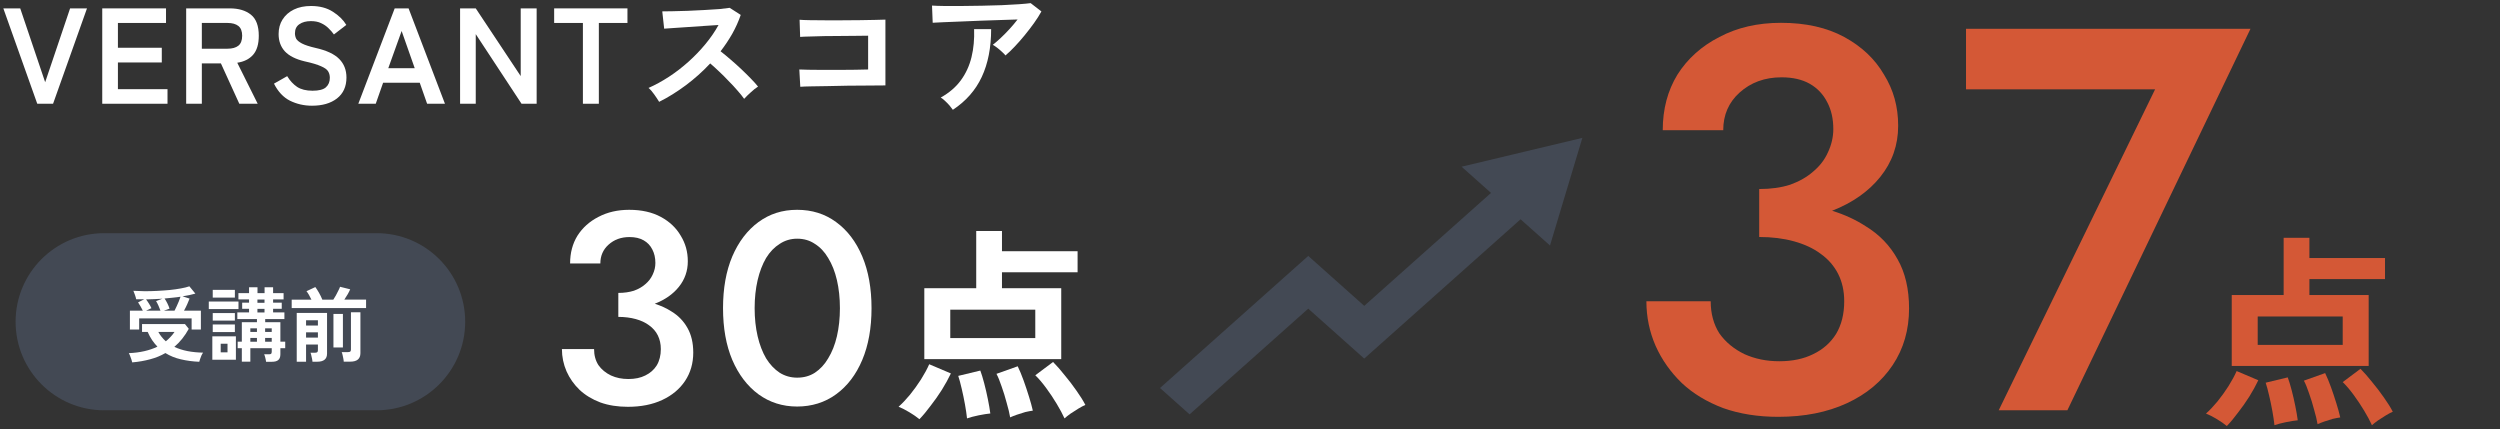 <?xml version="1.0" encoding="UTF-8"?>
<svg id="_レイヤー_1" data-name="レイヤー 1" xmlns="http://www.w3.org/2000/svg" viewBox="0 0 367 63">
  <rect x="0" y="0" width="367" height="63" fill="#333333" stroke="none"/>
  <defs>
    <style>
      .cls-1 {
        fill: #fff;
      }

      .cls-2 {
        fill: #434954;
      }

      .cls-3 {
        fill: #d45836;
      }
    </style>
  </defs>
  <path class="cls-2" d="M2.29,47.23c0-7.18,5.82-13,13-13h40c7.18,0,13,5.82,13,13h0c0,7.18-5.82,13-13,13H15.29c-7.18,0-13-5.82-13-13h0Z"/>
  <path class="cls-1" d="M43.56,53.09v-7.15h4.45v5.98c0,.78-.48,1.18-1.43,1.18h-.71c0-.12-.03-.26-.06-.43-.03-.17-.07-.33-.11-.49-.03-.17-.07-.3-.12-.4h.64c.16,0,.27-.02.34-.07.07-.05.11-.15.11-.3v-.83h-1.74v2.52h-1.37ZM42.82,45.23v-1.24h2.9c-.11-.23-.24-.47-.37-.71-.14-.24-.26-.42-.36-.53l1.3-.61c.16.21.34.49.54.84.2.35.36.69.49,1.01h1.61c.12-.18.24-.38.37-.61.13-.24.25-.47.36-.7.12-.23.21-.42.26-.58l1.49.37c-.09.21-.21.45-.37.73-.16.27-.32.53-.49.78h3.19v1.24h-10.92ZM50.46,53.09c0-.13-.03-.28-.06-.46-.03-.18-.07-.35-.11-.52-.04-.18-.08-.32-.13-.42h.9c.16,0,.28-.02.35-.07.07-.06.11-.16.11-.31v-5.47h1.39v6c0,.83-.49,1.25-1.48,1.25h-.97ZM48.95,51.01v-4.92h1.39v4.92h-1.39ZM44.93,47.79h1.74v-.78h-1.74v.78ZM44.93,49.56h1.74v-.77h-1.74v.77Z"/>
  <path class="cls-1" d="M39.06,53.12c-.02-.17-.05-.36-.11-.58-.05-.21-.1-.38-.17-.53h.7c.14,0,.25-.02.31-.07.06-.05.1-.14.1-.29v-.53h-3.14v1.97h-1.25v-1.97h-.61v-.96h.61v-2.86h2.22v-.46h-2.88v-.98h1.72v-.53h-1.01v-.9h1.01v-.48h-1.56v-.92h1.56v-.86h1.24v.86h1.04v-.86h1.25v.86h1.54v.92h-1.54v.48h1.27v.9h-1.27v.53h1.66v.98h-2.82v.46h2.23v2.86h.71v.96h-.71v.88c0,.39-.1.68-.31.85-.2.18-.52.26-.97.26h-.8ZM31.17,52.81v-3.44h3.46v3.44h-3.46ZM30.65,45.37v-1.1h4.36v1.1h-4.36ZM31.23,43.69v-1.14h3.25v1.14h-3.25ZM31.23,48.75v-1.12h3.25v1.12h-3.25ZM31.23,47.06v-1.1h3.25v1.1h-3.25ZM32.4,51.72h1v-1.26h-1v1.26ZM37.79,45.87h1.04v-.53h-1.04v.53ZM36.75,50.17h.97v-.56h-.97v.56ZM38.92,50.17h.97v-.56h-.97v.56ZM36.75,48.73h.97v-.53h-.97v.53ZM38.92,48.73h.97v-.53h-.97v.53ZM37.79,44.45h1.04v-.48h-1.04v.48Z"/>
  <path class="cls-1" d="M19.07,48.37v-2.76h1.9c-.1-.21-.21-.42-.34-.64-.12-.22-.24-.41-.36-.58l.91-.46c-.39,0-.79,0-1.19,0-.03-.18-.09-.39-.18-.64-.08-.25-.16-.45-.23-.6.52.03,1.08.05,1.69.06.61,0,1.22-.02,1.85-.05.62-.03,1.23-.08,1.81-.13.59-.06,1.13-.14,1.62-.23.5-.09.91-.19,1.25-.31l.88,1.07c-.27.07-.57.14-.89.22-.31.06-.64.12-1,.18l1.04.33c-.08.22-.2.5-.35.84s-.31.65-.47.94h2.48v2.76h-1.36v-1.63h-7.7v1.63h-1.38ZM19.41,53.2c-.02-.11-.06-.26-.12-.43-.06-.17-.12-.34-.19-.52-.06-.17-.13-.3-.19-.41.82-.03,1.58-.13,2.28-.29.7-.16,1.34-.38,1.92-.66-.28-.29-.54-.61-.78-.96-.24-.36-.46-.76-.65-1.2h-.83v-1.16h6.3l.56.7c-.58,1.06-1.28,1.94-2.12,2.65.58.27,1.22.48,1.93.62.71.14,1.48.21,2.29.23-.08.11-.16.25-.24.42-.07.17-.14.34-.19.5-.06.17-.1.31-.13.42-.96-.04-1.86-.16-2.7-.36-.83-.19-1.59-.5-2.27-.92-.68.39-1.42.7-2.23.91-.81.22-1.69.38-2.64.46ZM24.06,45.61h1.56c.1-.18.2-.4.31-.64.11-.24.22-.48.32-.73.1-.26.19-.48.25-.68-.37.06-.75.1-1.14.14-.38.04-.78.08-1.2.12.13.18.26.42.41.71.14.29.25.55.32.78l-.84.3ZM21.42,45.61h2.14c-.08-.23-.18-.48-.3-.74-.12-.27-.24-.5-.35-.67l.94-.35c-.39.02-.79.04-1.19.06s-.81.03-1.22.04c.14.18.28.38.42.61.15.23.28.46.37.68l-.8.37ZM24.35,50.1c.24-.2.47-.41.68-.64.22-.22.41-.47.59-.73h-2.38c.29.52.66.98,1.1,1.37Z"/>
  <path class="cls-3" d="M347.72,43.31h-8.7v-2.34h11.1v-3.09h-11.1v-2.97h-3.78v8.4h-7.62v10.41h20.1v-10.41ZM343.91,50.63h-12.48v-4.17h12.48v4.17Z"/>
  <path class="cls-3" d="M327.14,56.69c-.5.78-1.04,1.53-1.62,2.25-.58.7-1.14,1.29-1.68,1.77.46.18.99.45,1.59.81.6.36,1.09.7,1.47,1.02.54-.56,1.09-1.22,1.65-1.98.58-.74,1.13-1.52,1.65-2.34.52-.84.96-1.64,1.32-2.4l-3.18-1.35c-.3.68-.7,1.42-1.2,2.22Z"/>
  <path class="cls-3" d="M349.97,58.37c-.54-.78-1.12-1.54-1.74-2.28-.6-.76-1.17-1.41-1.71-1.95l-2.61,1.95c.5.48,1.03,1.1,1.59,1.86.56.76,1.08,1.54,1.56,2.34.48.8.86,1.51,1.14,2.13.22-.2.51-.43.87-.69.38-.26.77-.51,1.17-.75.4-.24.74-.42,1.02-.54-.32-.62-.75-1.31-1.29-2.07Z"/>
  <path class="cls-3" d="M336.41,57.26c-.2-.76-.39-1.38-.57-1.86l-3.24.78c.16.48.33,1.11.51,1.89.18.76.34,1.53.48,2.31.14.78.24,1.46.3,2.04.46-.16,1.03-.31,1.71-.45.7-.14,1.27-.23,1.71-.27-.08-.62-.2-1.32-.36-2.1-.16-.8-.34-1.58-.54-2.34Z"/>
  <path class="cls-3" d="M342.2,56.87c-.28-.78-.57-1.48-.87-2.1l-3.12,1.11c.24.44.49,1.05.75,1.83.28.78.53,1.59.75,2.43.24.82.41,1.53.51,2.13.26-.12.59-.25.99-.39.4-.14.81-.27,1.23-.39.44-.1.81-.17,1.11-.21-.14-.62-.33-1.31-.57-2.07-.24-.78-.5-1.56-.78-2.34Z"/>
  <polygon class="cls-3" points="288.61 13.11 316.37 13.11 293.41 60.23 303.49 60.23 330.37 4.23 288.61 4.23 288.61 13.11"/>
  <path class="cls-3" d="M273.85,33.19c-1.45-.94-3.08-1.69-4.9-2.25,2.99-1.17,5.34-2.82,7.06-4.95,1.76-2.19,2.64-4.69,2.64-7.52s-.69-5.28-2.08-7.52c-1.33-2.29-3.28-4.13-5.84-5.52-2.56-1.39-5.65-2.08-9.28-2.08-3.41,0-6.43.69-9.04,2.08-2.61,1.33-4.67,3.17-6.16,5.52-1.44,2.35-2.16,5.07-2.16,8.16h8.88c0-2.24.8-4.08,2.4-5.52,1.65-1.49,3.71-2.24,6.16-2.24,1.65,0,3.04.32,4.16.96,1.12.64,1.97,1.55,2.56,2.72.59,1.12.88,2.43.88,3.92,0,1.17-.27,2.32-.8,3.44-.48,1.07-1.2,2-2.16,2.8-.91.8-2.03,1.44-3.36,1.92-1.33.43-2.85.64-4.56.64v7.04c1.87,0,3.57.21,5.12.64s2.85,1.04,3.92,1.84c1.12.8,1.97,1.79,2.56,2.96.59,1.17.88,2.51.88,4,0,1.87-.4,3.47-1.2,4.8-.8,1.28-1.92,2.27-3.36,2.96-1.39.69-3.04,1.04-4.96,1.04s-3.57-.35-5.12-1.04c-1.55-.75-2.77-1.76-3.68-3.04-.85-1.33-1.28-2.91-1.28-4.72h-9.44c0,2.29.45,4.48,1.36,6.56.91,2.03,2.19,3.84,3.84,5.44,1.65,1.55,3.68,2.77,6.08,3.68,2.4.85,5.09,1.28,8.08,1.28,3.84,0,7.2-.67,10.08-2s5.12-3.2,6.72-5.6c1.6-2.4,2.4-5.17,2.4-8.32,0-2.83-.56-5.23-1.68-7.2-1.12-2.03-2.69-3.65-4.72-4.88Z"/>
  <path class="cls-1" d="M138.52,3.26c.72-.03,1.55-.06,2.48-.1.93-.04,1.9-.08,2.9-.12,1.01-.04,1.99-.07,2.94-.1.96-.04,1.81-.07,2.54-.08-.36.47-.75.93-1.18,1.4-.43.47-.85.9-1.28,1.3-.43.4-.82.74-1.18,1.02.2.11.42.25.66.44.24.19.47.38.68.58.23.2.4.38.52.54.43-.36.88-.79,1.36-1.3.49-.52.98-1.07,1.46-1.66.49-.6.95-1.2,1.38-1.8.43-.6.79-1.17,1.08-1.7l-1.58-1.22c-.39.05-.95.11-1.7.16-.73.05-1.57.1-2.52.14-.93.03-1.91.05-2.92.08-1.01.01-2,.03-2.96.04h-2.58c-.76-.01-1.36-.03-1.8-.06l.1,2.52c.35-.03.88-.05,1.6-.08Z"/>
  <path class="cls-1" d="M141.06,11.78c-.73,1-1.72,1.85-2.96,2.54.21.12.43.29.66.52.23.21.44.43.64.66.2.24.36.45.48.62,1.92-1.27,3.33-2.87,4.24-4.82.92-1.96,1.38-4.3,1.38-7.02h-2.5c.05,1.47-.07,2.83-.38,4.1-.31,1.27-.83,2.4-1.56,3.4Z"/>
  <path class="cls-1" d="M126.3,2.96c-.84,0-1.71,0-2.62.02h-2.6c-.84,0-1.59,0-2.24-.02-.65-.01-1.14-.03-1.46-.06l.08,2.52c.31-.03.77-.05,1.4-.06.64-.03,1.36-.05,2.16-.06.81-.01,1.63-.02,2.46-.02.83-.01,1.59-.02,2.28-.02.71-.01,1.27-.02,1.68-.02v4.96c-.51.01-1.13.03-1.88.04-.75,0-1.54,0-2.38.02h-2.42c-.79-.01-1.49-.02-2.1-.02-.6-.01-1.04-.03-1.32-.04l.14,2.54c.35-.03.87-.05,1.58-.06.72-.01,1.55-.03,2.48-.04.93-.03,1.91-.05,2.92-.06,1.03-.01,2.01-.02,2.96-.02.96-.01,1.81-.02,2.56-.02V2.88c-.32.01-.81.03-1.46.04-.64.01-1.38.03-2.22.04Z"/>
  <path class="cls-1" d="M108.26,13.29c.4.45.73.86.98,1.22.28-.31.61-.63.98-.96.37-.35.73-.63,1.06-.84-.28-.35-.63-.74-1.06-1.18s-.89-.9-1.4-1.38c-.51-.48-1.03-.95-1.56-1.4-.52-.45-1.01-.86-1.48-1.22.64-.83,1.21-1.69,1.72-2.58.51-.91.92-1.83,1.24-2.76l-1.62-1.04c-.32.05-.81.11-1.48.18-.65.05-1.39.1-2.22.14-.81.04-1.63.08-2.46.12-.83.03-1.57.05-2.24.06-.67.01-1.17.02-1.5.02l.28,2.54c.33-.03.81-.06,1.42-.1.63-.05,1.32-.1,2.08-.14.77-.05,1.55-.11,2.32-.16.79-.05,1.51-.1,2.16-.14-.52.95-1.16,1.88-1.92,2.8-.75.91-1.58,1.77-2.5,2.6-.91.81-1.86,1.55-2.86,2.2s-2,1.2-3,1.64c.29.24.58.57.86.98.29.41.53.77.7,1.06,1.31-.65,2.61-1.46,3.9-2.42,1.29-.96,2.49-2.03,3.6-3.22.41.35.85.75,1.32,1.2.47.44.93.9,1.38,1.38.47.47.9.93,1.3,1.4Z"/>
  <polygon class="cls-1" points="85.57 15.23 87.91 15.23 87.91 3.37 92.11 3.37 92.11 1.23 81.35 1.23 81.35 3.37 85.57 3.37 85.57 15.23"/>
  <polygon class="cls-1" points="76.44 11.17 69.84 1.23 67.54 1.23 67.54 15.23 69.84 15.23 69.84 5.01 76.56 15.23 78.78 15.23 78.78 1.23 76.44 1.23 76.44 11.17"/>
  <path class="cls-1" d="M57.94,1.23l-5.34,14h2.56l1.08-3.08h5.38l1.08,3.08h2.62l-5.34-14h-2.04ZM57,10.01l1.96-5.46,1.92,5.46h-3.88Z"/>
  <path class="cls-1" d="M46.34,7.04c-.91-.21-1.58-.43-2.02-.66-.43-.23-.71-.46-.84-.7-.12-.25-.18-.51-.18-.78,0-.6.21-1.05.64-1.34.44-.31,1.01-.46,1.7-.46.59,0,1.09.1,1.5.3.41.19.77.43,1.08.74.31.29.57.6.8.92l1.82-1.4c-.45-.75-1.11-1.39-1.98-1.94-.87-.56-1.93-.84-3.2-.84-.96,0-1.8.17-2.52.52-.71.35-1.26.83-1.66,1.46-.39.61-.58,1.33-.58,2.14,0,1.03.31,1.87.92,2.54.63.67,1.59,1.15,2.88,1.46,1.09.24,1.9.48,2.42.72.53.23.88.47,1.04.74.17.27.26.59.26.96,0,.59-.19,1.05-.58,1.4-.37.33-1.03.5-1.96.5s-1.69-.19-2.26-.56c-.57-.39-1.06-.91-1.46-1.58l-1.94,1.1c.59,1.17,1.37,2.01,2.34,2.5.99.49,2.07.74,3.24.74,1.52,0,2.74-.35,3.66-1.06.93-.72,1.4-1.75,1.4-3.08,0-1.09-.35-2-1.06-2.72-.71-.72-1.86-1.26-3.46-1.62Z"/>
  <path class="cls-1" d="M37.99,5.25c0-1.45-.39-2.49-1.16-3.1-.76-.61-1.79-.92-3.1-.92h-6.4v14h2.3v-5.92h2.8l2.7,5.92h2.7l-3-6.02c.99-.15,1.76-.53,2.32-1.16.56-.64.84-1.57.84-2.8ZM34.99,6.71c-.37.29-.9.44-1.58.44h-3.78v-3.78h3.78c.68,0,1.21.15,1.58.44.37.29.56.77.56,1.44s-.19,1.17-.56,1.46Z"/>
  <polygon class="cls-1" points="17.31 9.17 23.75 9.17 23.75 7.01 17.31 7.01 17.31 3.37 24.37 3.37 24.37 1.23 15.01 1.23 15.01 15.23 24.59 15.23 24.59 13.09 17.31 13.09 17.31 9.17"/>
  <polygon class="cls-1" points="6.63 12.07 2.97 1.23 .49 1.23 5.47 15.23 7.79 15.23 12.77 1.23 10.29 1.23 6.63 12.07"/>
  <path class="cls-1" d="M144.48,56.26c-.2-.76-.39-1.38-.57-1.86l-3.24.78c.16.48.33,1.11.51,1.89.18.76.34,1.53.48,2.31.14.78.24,1.46.3,2.04.46-.16,1.03-.31,1.71-.45.7-.14,1.27-.23,1.71-.27-.08-.62-.2-1.32-.36-2.1-.16-.8-.34-1.58-.54-2.34Z"/>
  <path class="cls-1" d="M155.79,42.31h-8.7v-2.34h11.1v-3.09h-11.1v-2.97h-3.78v8.4h-7.62v10.41h20.1v-10.41ZM151.98,49.63h-12.48v-4.17h12.48v4.17Z"/>
  <path class="cls-1" d="M135.21,55.69c-.5.78-1.04,1.53-1.62,2.25-.58.7-1.14,1.29-1.68,1.77.46.18.99.45,1.59.81.6.36,1.09.7,1.47,1.02.54-.56,1.09-1.22,1.65-1.98.58-.74,1.13-1.52,1.65-2.34.52-.84.96-1.64,1.32-2.4l-3.18-1.35c-.3.68-.7,1.42-1.2,2.22Z"/>
  <path class="cls-1" d="M150.27,55.87c-.28-.78-.57-1.48-.87-2.1l-3.12,1.11c.24.44.49,1.05.75,1.83.28.78.53,1.59.75,2.43.24.82.41,1.53.51,2.13.26-.12.59-.25.99-.39.4-.14.81-.27,1.23-.39.44-.1.81-.17,1.11-.21-.14-.62-.33-1.31-.57-2.07-.24-.78-.5-1.56-.78-2.34Z"/>
  <path class="cls-1" d="M158.04,57.37c-.54-.78-1.12-1.54-1.74-2.28-.6-.76-1.17-1.41-1.71-1.95l-2.61,1.95c.5.48,1.03,1.1,1.59,1.86s1.08,1.54,1.56,2.34.86,1.51,1.14,2.13c.22-.2.51-.43.87-.69.38-.26.77-.51,1.17-.75s.74-.42,1.02-.54c-.32-.62-.75-1.31-1.29-2.07Z"/>
  <path class="cls-1" d="M122.74,32.6c-1.63-1.2-3.53-1.8-5.72-1.8s-4.03.6-5.68,1.8c-1.63,1.2-2.91,2.88-3.84,5.04-.91,2.16-1.36,4.69-1.36,7.6s.45,5.44,1.36,7.6c.93,2.16,2.21,3.84,3.84,5.04,1.65,1.2,3.55,1.8,5.68,1.8s4.09-.6,5.72-1.8c1.65-1.2,2.93-2.88,3.84-5.04.91-2.16,1.36-4.69,1.36-7.6s-.45-5.44-1.36-7.6c-.91-2.16-2.19-3.84-3.84-5.04ZM122.86,49.36c-.29,1.25-.72,2.33-1.28,3.24-.53.91-1.19,1.61-1.96,2.12-.75.48-1.61.72-2.6.72-.93,0-1.79-.24-2.56-.72-.77-.51-1.44-1.21-2-2.12-.53-.91-.95-1.99-1.24-3.24-.29-1.25-.44-2.63-.44-4.12s.15-2.87.44-4.12c.29-1.25.71-2.33,1.24-3.24.56-.91,1.23-1.6,2-2.08.77-.51,1.63-.76,2.56-.76.99,0,1.85.25,2.6.76.77.48,1.43,1.17,1.96,2.08.56.91.99,1.99,1.28,3.24.29,1.25.44,2.63.44,4.12s-.15,2.87-.44,4.12Z"/>
  <path class="cls-1" d="M98.57,45.72c-.72-.47-1.54-.84-2.45-1.13,1.49-.58,2.68-1.41,3.53-2.47.88-1.09,1.32-2.35,1.32-3.76s-.35-2.64-1.04-3.76c-.67-1.15-1.64-2.07-2.92-2.76-1.28-.69-2.83-1.04-4.64-1.04-1.71,0-3.21.35-4.52,1.04-1.31.67-2.33,1.59-3.08,2.76-.72,1.17-1.08,2.53-1.08,4.08h4.44c0-1.12.4-2.04,1.2-2.76.83-.75,1.85-1.12,3.08-1.12.83,0,1.52.16,2.08.48.56.32.99.77,1.28,1.36.29.56.44,1.21.44,1.96,0,.59-.13,1.16-.4,1.72-.24.53-.6,1-1.08,1.4-.45.4-1.01.72-1.68.96-.67.21-1.43.32-2.28.32v3.52c.93,0,1.79.11,2.56.32.77.21,1.43.52,1.96.92.56.4.99.89,1.28,1.48.29.59.44,1.25.44,2,0,.93-.2,1.73-.6,2.4-.4.64-.96,1.13-1.68,1.48-.69.35-1.52.52-2.48.52s-1.79-.17-2.56-.52c-.77-.37-1.39-.88-1.84-1.52-.43-.67-.64-1.45-.64-2.36h-4.72c0,1.15.23,2.24.68,3.28.45,1.01,1.09,1.92,1.92,2.72.83.77,1.84,1.39,3.04,1.84,1.2.43,2.55.64,4.04.64,1.92,0,3.6-.33,5.04-1,1.44-.67,2.56-1.6,3.36-2.8.8-1.2,1.2-2.59,1.2-4.16,0-1.41-.28-2.61-.84-3.6-.56-1.01-1.35-1.83-2.36-2.44Z"/>
  <path class="cls-2" d="M232.29,20.24l-17.73,4.23,4.32,3.85-18.61,16.58-8.22-7.33-21.76,19.39,4.34,3.87,17.42-15.52,8.22,7.33,22.95-20.45,4.32,3.85,4.75-15.8Z"/>
</svg>